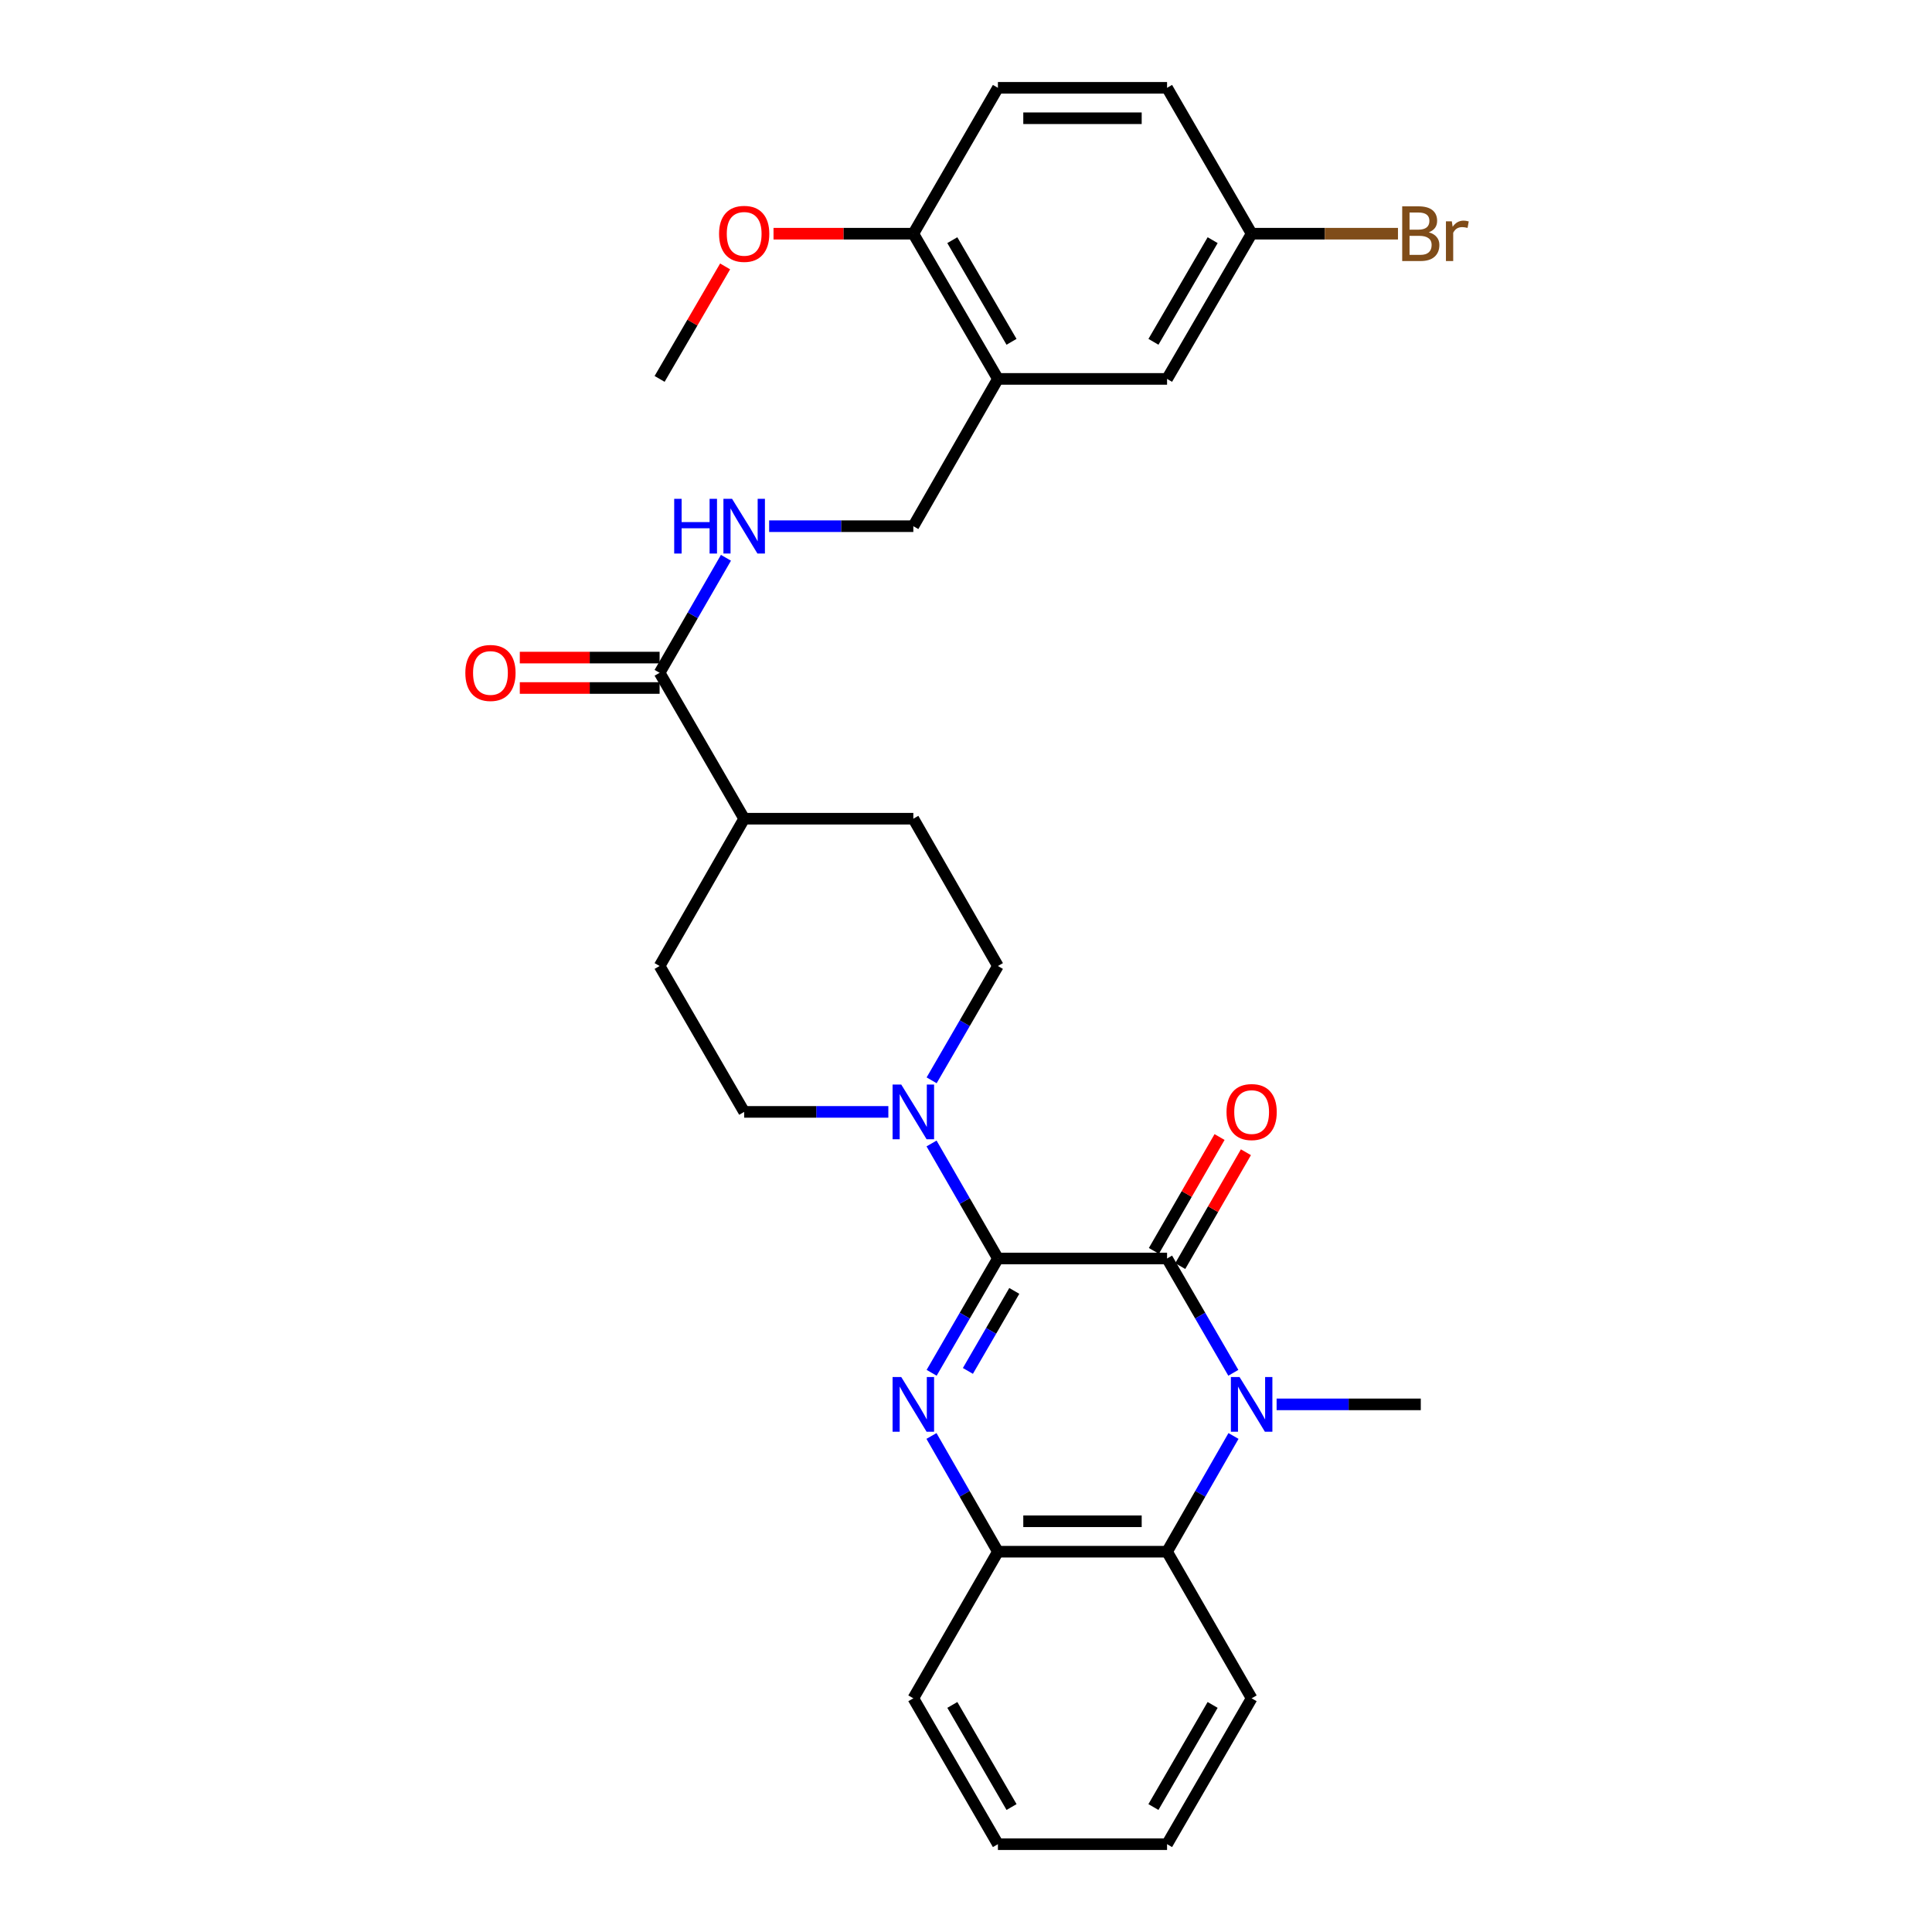 <?xml version='1.0' encoding='iso-8859-1'?>
<svg version='1.1' baseProfile='full'
              xmlns='http://www.w3.org/2000/svg'
                      xmlns:rdkit='http://www.rdkit.org/xml'
                      xmlns:xlink='http://www.w3.org/1999/xlink'
                  xml:space='preserve'
width='1000px' height='1000px' viewBox='0 0 1000 1000'>
<!-- END OF HEADER -->
<rect style='opacity:1.0;fill:#FFFFFF;stroke:none' width='1000' height='1000' x='0' y='0'> </rect>
<path class='bond-0' d='M 516.518,651.396 L 604.071,651.396' style='fill:none;fill-rule:evenodd;stroke:#000000;stroke-width:6px;stroke-linecap:butt;stroke-linejoin:miter;stroke-opacity:1' />
<path class='bond-1' d='M 516.518,651.396 L 499.365,680.977' style='fill:none;fill-rule:evenodd;stroke:#000000;stroke-width:6px;stroke-linecap:butt;stroke-linejoin:miter;stroke-opacity:1' />
<path class='bond-1' d='M 499.365,680.977 L 482.213,710.559' style='fill:none;fill-rule:evenodd;stroke:#0000FF;stroke-width:6px;stroke-linecap:butt;stroke-linejoin:miter;stroke-opacity:1' />
<path class='bond-1' d='M 524.996,668.17 L 512.989,688.877' style='fill:none;fill-rule:evenodd;stroke:#000000;stroke-width:6px;stroke-linecap:butt;stroke-linejoin:miter;stroke-opacity:1' />
<path class='bond-1' d='M 512.989,688.877 L 500.982,709.584' style='fill:none;fill-rule:evenodd;stroke:#0000FF;stroke-width:6px;stroke-linecap:butt;stroke-linejoin:miter;stroke-opacity:1' />
<path class='bond-3' d='M 516.518,651.396 L 499.344,621.63' style='fill:none;fill-rule:evenodd;stroke:#000000;stroke-width:6px;stroke-linecap:butt;stroke-linejoin:miter;stroke-opacity:1' />
<path class='bond-3' d='M 499.344,621.63 L 482.17,591.864' style='fill:none;fill-rule:evenodd;stroke:#0000FF;stroke-width:6px;stroke-linecap:butt;stroke-linejoin:miter;stroke-opacity:1' />
<path class='bond-2' d='M 604.071,651.396 L 621.22,680.977' style='fill:none;fill-rule:evenodd;stroke:#000000;stroke-width:6px;stroke-linecap:butt;stroke-linejoin:miter;stroke-opacity:1' />
<path class='bond-2' d='M 621.22,680.977 L 638.369,710.559' style='fill:none;fill-rule:evenodd;stroke:#0000FF;stroke-width:6px;stroke-linecap:butt;stroke-linejoin:miter;stroke-opacity:1' />
<path class='bond-9' d='M 610.891,655.33 L 627.889,625.864' style='fill:none;fill-rule:evenodd;stroke:#000000;stroke-width:6px;stroke-linecap:butt;stroke-linejoin:miter;stroke-opacity:1' />
<path class='bond-9' d='M 627.889,625.864 L 644.886,596.399' style='fill:none;fill-rule:evenodd;stroke:#FF0000;stroke-width:6px;stroke-linecap:butt;stroke-linejoin:miter;stroke-opacity:1' />
<path class='bond-9' d='M 597.25,647.461 L 614.247,617.995' style='fill:none;fill-rule:evenodd;stroke:#000000;stroke-width:6px;stroke-linecap:butt;stroke-linejoin:miter;stroke-opacity:1' />
<path class='bond-9' d='M 614.247,617.995 L 631.244,588.53' style='fill:none;fill-rule:evenodd;stroke:#FF0000;stroke-width:6px;stroke-linecap:butt;stroke-linejoin:miter;stroke-opacity:1' />
<path class='bond-5' d='M 482.128,743.259 L 499.323,773.209' style='fill:none;fill-rule:evenodd;stroke:#0000FF;stroke-width:6px;stroke-linecap:butt;stroke-linejoin:miter;stroke-opacity:1' />
<path class='bond-5' d='M 499.323,773.209 L 516.518,803.159' style='fill:none;fill-rule:evenodd;stroke:#000000;stroke-width:6px;stroke-linecap:butt;stroke-linejoin:miter;stroke-opacity:1' />
<path class='bond-21' d='M 660.772,726.901 L 698.084,726.901' style='fill:none;fill-rule:evenodd;stroke:#0000FF;stroke-width:6px;stroke-linecap:butt;stroke-linejoin:miter;stroke-opacity:1' />
<path class='bond-21' d='M 698.084,726.901 L 735.396,726.901' style='fill:none;fill-rule:evenodd;stroke:#000000;stroke-width:6px;stroke-linecap:butt;stroke-linejoin:miter;stroke-opacity:1' />
<path class='bond-31' d='M 638.453,743.259 L 621.262,773.209' style='fill:none;fill-rule:evenodd;stroke:#0000FF;stroke-width:6px;stroke-linecap:butt;stroke-linejoin:miter;stroke-opacity:1' />
<path class='bond-31' d='M 621.262,773.209 L 604.071,803.159' style='fill:none;fill-rule:evenodd;stroke:#000000;stroke-width:6px;stroke-linecap:butt;stroke-linejoin:miter;stroke-opacity:1' />
<path class='bond-12' d='M 459.808,575.514 L 422.496,575.514' style='fill:none;fill-rule:evenodd;stroke:#0000FF;stroke-width:6px;stroke-linecap:butt;stroke-linejoin:miter;stroke-opacity:1' />
<path class='bond-12' d='M 422.496,575.514 L 385.184,575.514' style='fill:none;fill-rule:evenodd;stroke:#000000;stroke-width:6px;stroke-linecap:butt;stroke-linejoin:miter;stroke-opacity:1' />
<path class='bond-13' d='M 482.212,559.172 L 499.365,529.586' style='fill:none;fill-rule:evenodd;stroke:#0000FF;stroke-width:6px;stroke-linecap:butt;stroke-linejoin:miter;stroke-opacity:1' />
<path class='bond-13' d='M 499.365,529.586 L 516.518,500' style='fill:none;fill-rule:evenodd;stroke:#000000;stroke-width:6px;stroke-linecap:butt;stroke-linejoin:miter;stroke-opacity:1' />
<path class='bond-4' d='M 604.071,803.159 L 516.518,803.159' style='fill:none;fill-rule:evenodd;stroke:#000000;stroke-width:6px;stroke-linecap:butt;stroke-linejoin:miter;stroke-opacity:1' />
<path class='bond-4' d='M 590.938,787.41 L 529.651,787.41' style='fill:none;fill-rule:evenodd;stroke:#000000;stroke-width:6px;stroke-linecap:butt;stroke-linejoin:miter;stroke-opacity:1' />
<path class='bond-25' d='M 604.071,803.159 L 647.843,879.04' style='fill:none;fill-rule:evenodd;stroke:#000000;stroke-width:6px;stroke-linecap:butt;stroke-linejoin:miter;stroke-opacity:1' />
<path class='bond-26' d='M 516.518,803.159 L 472.737,879.04' style='fill:none;fill-rule:evenodd;stroke:#000000;stroke-width:6px;stroke-linecap:butt;stroke-linejoin:miter;stroke-opacity:1' />
<path class='bond-6' d='M 341.412,348.237 L 385.184,423.76' style='fill:none;fill-rule:evenodd;stroke:#000000;stroke-width:6px;stroke-linecap:butt;stroke-linejoin:miter;stroke-opacity:1' />
<path class='bond-8' d='M 341.412,348.237 L 358.582,318.471' style='fill:none;fill-rule:evenodd;stroke:#000000;stroke-width:6px;stroke-linecap:butt;stroke-linejoin:miter;stroke-opacity:1' />
<path class='bond-8' d='M 358.582,318.471 L 375.752,288.705' style='fill:none;fill-rule:evenodd;stroke:#0000FF;stroke-width:6px;stroke-linecap:butt;stroke-linejoin:miter;stroke-opacity:1' />
<path class='bond-16' d='M 341.412,340.363 L 305.23,340.363' style='fill:none;fill-rule:evenodd;stroke:#000000;stroke-width:6px;stroke-linecap:butt;stroke-linejoin:miter;stroke-opacity:1' />
<path class='bond-16' d='M 305.23,340.363 L 269.048,340.363' style='fill:none;fill-rule:evenodd;stroke:#FF0000;stroke-width:6px;stroke-linecap:butt;stroke-linejoin:miter;stroke-opacity:1' />
<path class='bond-16' d='M 341.412,356.111 L 305.23,356.111' style='fill:none;fill-rule:evenodd;stroke:#000000;stroke-width:6px;stroke-linecap:butt;stroke-linejoin:miter;stroke-opacity:1' />
<path class='bond-16' d='M 305.23,356.111 L 269.048,356.111' style='fill:none;fill-rule:evenodd;stroke:#FF0000;stroke-width:6px;stroke-linecap:butt;stroke-linejoin:miter;stroke-opacity:1' />
<path class='bond-7' d='M 516.518,196.124 L 472.737,272.355' style='fill:none;fill-rule:evenodd;stroke:#000000;stroke-width:6px;stroke-linecap:butt;stroke-linejoin:miter;stroke-opacity:1' />
<path class='bond-11' d='M 516.518,196.124 L 472.737,120.96' style='fill:none;fill-rule:evenodd;stroke:#000000;stroke-width:6px;stroke-linecap:butt;stroke-linejoin:miter;stroke-opacity:1' />
<path class='bond-11' d='M 523.559,176.923 L 492.912,124.308' style='fill:none;fill-rule:evenodd;stroke:#000000;stroke-width:6px;stroke-linecap:butt;stroke-linejoin:miter;stroke-opacity:1' />
<path class='bond-15' d='M 516.518,196.124 L 604.071,196.124' style='fill:none;fill-rule:evenodd;stroke:#000000;stroke-width:6px;stroke-linecap:butt;stroke-linejoin:miter;stroke-opacity:1' />
<path class='bond-10' d='M 398.113,272.355 L 435.425,272.355' style='fill:none;fill-rule:evenodd;stroke:#0000FF;stroke-width:6px;stroke-linecap:butt;stroke-linejoin:miter;stroke-opacity:1' />
<path class='bond-10' d='M 435.425,272.355 L 472.737,272.355' style='fill:none;fill-rule:evenodd;stroke:#000000;stroke-width:6px;stroke-linecap:butt;stroke-linejoin:miter;stroke-opacity:1' />
<path class='bond-19' d='M 472.737,120.96 L 516.518,45.455' style='fill:none;fill-rule:evenodd;stroke:#000000;stroke-width:6px;stroke-linecap:butt;stroke-linejoin:miter;stroke-opacity:1' />
<path class='bond-24' d='M 472.737,120.96 L 436.555,120.96' style='fill:none;fill-rule:evenodd;stroke:#000000;stroke-width:6px;stroke-linecap:butt;stroke-linejoin:miter;stroke-opacity:1' />
<path class='bond-24' d='M 436.555,120.96 L 400.373,120.96' style='fill:none;fill-rule:evenodd;stroke:#FF0000;stroke-width:6px;stroke-linecap:butt;stroke-linejoin:miter;stroke-opacity:1' />
<path class='bond-17' d='M 385.184,575.514 L 341.412,500' style='fill:none;fill-rule:evenodd;stroke:#000000;stroke-width:6px;stroke-linecap:butt;stroke-linejoin:miter;stroke-opacity:1' />
<path class='bond-18' d='M 516.518,500 L 472.737,423.76' style='fill:none;fill-rule:evenodd;stroke:#000000;stroke-width:6px;stroke-linecap:butt;stroke-linejoin:miter;stroke-opacity:1' />
<path class='bond-14' d='M 385.184,423.76 L 472.737,423.76' style='fill:none;fill-rule:evenodd;stroke:#000000;stroke-width:6px;stroke-linecap:butt;stroke-linejoin:miter;stroke-opacity:1' />
<path class='bond-30' d='M 385.184,423.76 L 341.412,500' style='fill:none;fill-rule:evenodd;stroke:#000000;stroke-width:6px;stroke-linecap:butt;stroke-linejoin:miter;stroke-opacity:1' />
<path class='bond-20' d='M 604.071,196.124 L 647.843,120.96' style='fill:none;fill-rule:evenodd;stroke:#000000;stroke-width:6px;stroke-linecap:butt;stroke-linejoin:miter;stroke-opacity:1' />
<path class='bond-20' d='M 597.027,176.924 L 627.668,124.309' style='fill:none;fill-rule:evenodd;stroke:#000000;stroke-width:6px;stroke-linecap:butt;stroke-linejoin:miter;stroke-opacity:1' />
<path class='bond-33' d='M 516.518,45.455 L 604.071,45.455' style='fill:none;fill-rule:evenodd;stroke:#000000;stroke-width:6px;stroke-linecap:butt;stroke-linejoin:miter;stroke-opacity:1' />
<path class='bond-33' d='M 529.651,61.203 L 590.938,61.203' style='fill:none;fill-rule:evenodd;stroke:#000000;stroke-width:6px;stroke-linecap:butt;stroke-linejoin:miter;stroke-opacity:1' />
<path class='bond-22' d='M 647.843,120.96 L 604.071,45.455' style='fill:none;fill-rule:evenodd;stroke:#000000;stroke-width:6px;stroke-linecap:butt;stroke-linejoin:miter;stroke-opacity:1' />
<path class='bond-23' d='M 647.843,120.96 L 685.715,120.96' style='fill:none;fill-rule:evenodd;stroke:#000000;stroke-width:6px;stroke-linecap:butt;stroke-linejoin:miter;stroke-opacity:1' />
<path class='bond-23' d='M 685.715,120.96 L 723.587,120.96' style='fill:none;fill-rule:evenodd;stroke:#7F4C19;stroke-width:6px;stroke-linecap:butt;stroke-linejoin:miter;stroke-opacity:1' />
<path class='bond-27' d='M 375.322,137.894 L 358.367,167.009' style='fill:none;fill-rule:evenodd;stroke:#FF0000;stroke-width:6px;stroke-linecap:butt;stroke-linejoin:miter;stroke-opacity:1' />
<path class='bond-27' d='M 358.367,167.009 L 341.412,196.124' style='fill:none;fill-rule:evenodd;stroke:#000000;stroke-width:6px;stroke-linecap:butt;stroke-linejoin:miter;stroke-opacity:1' />
<path class='bond-32' d='M 647.843,879.04 L 604.071,954.545' style='fill:none;fill-rule:evenodd;stroke:#000000;stroke-width:6px;stroke-linecap:butt;stroke-linejoin:miter;stroke-opacity:1' />
<path class='bond-32' d='M 627.652,882.467 L 597.012,935.321' style='fill:none;fill-rule:evenodd;stroke:#000000;stroke-width:6px;stroke-linecap:butt;stroke-linejoin:miter;stroke-opacity:1' />
<path class='bond-29' d='M 472.737,879.04 L 516.518,954.545' style='fill:none;fill-rule:evenodd;stroke:#000000;stroke-width:6px;stroke-linecap:butt;stroke-linejoin:miter;stroke-opacity:1' />
<path class='bond-29' d='M 492.928,882.466 L 523.574,935.32' style='fill:none;fill-rule:evenodd;stroke:#000000;stroke-width:6px;stroke-linecap:butt;stroke-linejoin:miter;stroke-opacity:1' />
<path class='bond-28' d='M 604.071,954.545 L 516.518,954.545' style='fill:none;fill-rule:evenodd;stroke:#000000;stroke-width:6px;stroke-linecap:butt;stroke-linejoin:miter;stroke-opacity:1' />
<path  class='atom-2' d='M 466.477 712.741
L 475.757 727.741
Q 476.677 729.221, 478.157 731.901
Q 479.637 734.581, 479.717 734.741
L 479.717 712.741
L 483.477 712.741
L 483.477 741.061
L 479.597 741.061
L 469.637 724.661
Q 468.477 722.741, 467.237 720.541
Q 466.037 718.341, 465.677 717.661
L 465.677 741.061
L 461.997 741.061
L 461.997 712.741
L 466.477 712.741
' fill='#0000FF'/>
<path  class='atom-3' d='M 641.583 712.741
L 650.863 727.741
Q 651.783 729.221, 653.263 731.901
Q 654.743 734.581, 654.823 734.741
L 654.823 712.741
L 658.583 712.741
L 658.583 741.061
L 654.703 741.061
L 644.743 724.661
Q 643.583 722.741, 642.343 720.541
Q 641.143 718.341, 640.783 717.661
L 640.783 741.061
L 637.103 741.061
L 637.103 712.741
L 641.583 712.741
' fill='#0000FF'/>
<path  class='atom-4' d='M 466.477 561.354
L 475.757 576.354
Q 476.677 577.834, 478.157 580.514
Q 479.637 583.194, 479.717 583.354
L 479.717 561.354
L 483.477 561.354
L 483.477 589.674
L 479.597 589.674
L 469.637 573.274
Q 468.477 571.354, 467.237 569.154
Q 466.037 566.954, 465.677 566.274
L 465.677 589.674
L 461.997 589.674
L 461.997 561.354
L 466.477 561.354
' fill='#0000FF'/>
<path  class='atom-9' d='M 348.964 258.195
L 352.804 258.195
L 352.804 270.235
L 367.284 270.235
L 367.284 258.195
L 371.124 258.195
L 371.124 286.515
L 367.284 286.515
L 367.284 273.435
L 352.804 273.435
L 352.804 286.515
L 348.964 286.515
L 348.964 258.195
' fill='#0000FF'/>
<path  class='atom-9' d='M 378.924 258.195
L 388.204 273.195
Q 389.124 274.675, 390.604 277.355
Q 392.084 280.035, 392.164 280.195
L 392.164 258.195
L 395.924 258.195
L 395.924 286.515
L 392.044 286.515
L 382.084 270.115
Q 380.924 268.195, 379.684 265.995
Q 378.484 263.795, 378.124 263.115
L 378.124 286.515
L 374.444 286.515
L 374.444 258.195
L 378.924 258.195
' fill='#0000FF'/>
<path  class='atom-10' d='M 634.843 575.594
Q 634.843 568.794, 638.203 564.994
Q 641.563 561.194, 647.843 561.194
Q 654.123 561.194, 657.483 564.994
Q 660.843 568.794, 660.843 575.594
Q 660.843 582.474, 657.443 586.394
Q 654.043 590.274, 647.843 590.274
Q 641.603 590.274, 638.203 586.394
Q 634.843 582.514, 634.843 575.594
M 647.843 587.074
Q 652.163 587.074, 654.483 584.194
Q 656.843 581.274, 656.843 575.594
Q 656.843 570.034, 654.483 567.234
Q 652.163 564.394, 647.843 564.394
Q 643.523 564.394, 641.163 567.194
Q 638.843 569.994, 638.843 575.594
Q 638.843 581.314, 641.163 584.194
Q 643.523 587.074, 647.843 587.074
' fill='#FF0000'/>
<path  class='atom-17' d='M 240.859 348.317
Q 240.859 341.517, 244.219 337.717
Q 247.579 333.917, 253.859 333.917
Q 260.139 333.917, 263.499 337.717
Q 266.859 341.517, 266.859 348.317
Q 266.859 355.197, 263.459 359.117
Q 260.059 362.997, 253.859 362.997
Q 247.619 362.997, 244.219 359.117
Q 240.859 355.237, 240.859 348.317
M 253.859 359.797
Q 258.179 359.797, 260.499 356.917
Q 262.859 353.997, 262.859 348.317
Q 262.859 342.757, 260.499 339.957
Q 258.179 337.117, 253.859 337.117
Q 249.539 337.117, 247.179 339.917
Q 244.859 342.717, 244.859 348.317
Q 244.859 354.037, 247.179 356.917
Q 249.539 359.797, 253.859 359.797
' fill='#FF0000'/>
<path  class='atom-24' d='M 739.536 120.24
Q 742.256 121, 743.616 122.68
Q 745.016 124.32, 745.016 126.76
Q 745.016 130.68, 742.496 132.92
Q 740.016 135.12, 735.296 135.12
L 725.776 135.12
L 725.776 106.8
L 734.136 106.8
Q 738.976 106.8, 741.416 108.76
Q 743.856 110.72, 743.856 114.32
Q 743.856 118.6, 739.536 120.24
M 729.576 110
L 729.576 118.88
L 734.136 118.88
Q 736.936 118.88, 738.376 117.76
Q 739.856 116.6, 739.856 114.32
Q 739.856 110, 734.136 110
L 729.576 110
M 735.296 131.92
Q 738.056 131.92, 739.536 130.6
Q 741.016 129.28, 741.016 126.76
Q 741.016 124.44, 739.376 123.28
Q 737.776 122.08, 734.696 122.08
L 729.576 122.08
L 729.576 131.92
L 735.296 131.92
' fill='#7F4C19'/>
<path  class='atom-24' d='M 751.456 114.56
L 751.896 117.4
Q 754.056 114.2, 757.576 114.2
Q 758.696 114.2, 760.216 114.6
L 759.616 117.96
Q 757.896 117.56, 756.936 117.56
Q 755.256 117.56, 754.136 118.24
Q 753.056 118.88, 752.176 120.44
L 752.176 135.12
L 748.416 135.12
L 748.416 114.56
L 751.456 114.56
' fill='#7F4C19'/>
<path  class='atom-25' d='M 372.184 121.04
Q 372.184 114.24, 375.544 110.44
Q 378.904 106.64, 385.184 106.64
Q 391.464 106.64, 394.824 110.44
Q 398.184 114.24, 398.184 121.04
Q 398.184 127.92, 394.784 131.84
Q 391.384 135.72, 385.184 135.72
Q 378.944 135.72, 375.544 131.84
Q 372.184 127.96, 372.184 121.04
M 385.184 132.52
Q 389.504 132.52, 391.824 129.64
Q 394.184 126.72, 394.184 121.04
Q 394.184 115.48, 391.824 112.68
Q 389.504 109.84, 385.184 109.84
Q 380.864 109.84, 378.504 112.64
Q 376.184 115.44, 376.184 121.04
Q 376.184 126.76, 378.504 129.64
Q 380.864 132.52, 385.184 132.52
' fill='#FF0000'/>
</svg>

